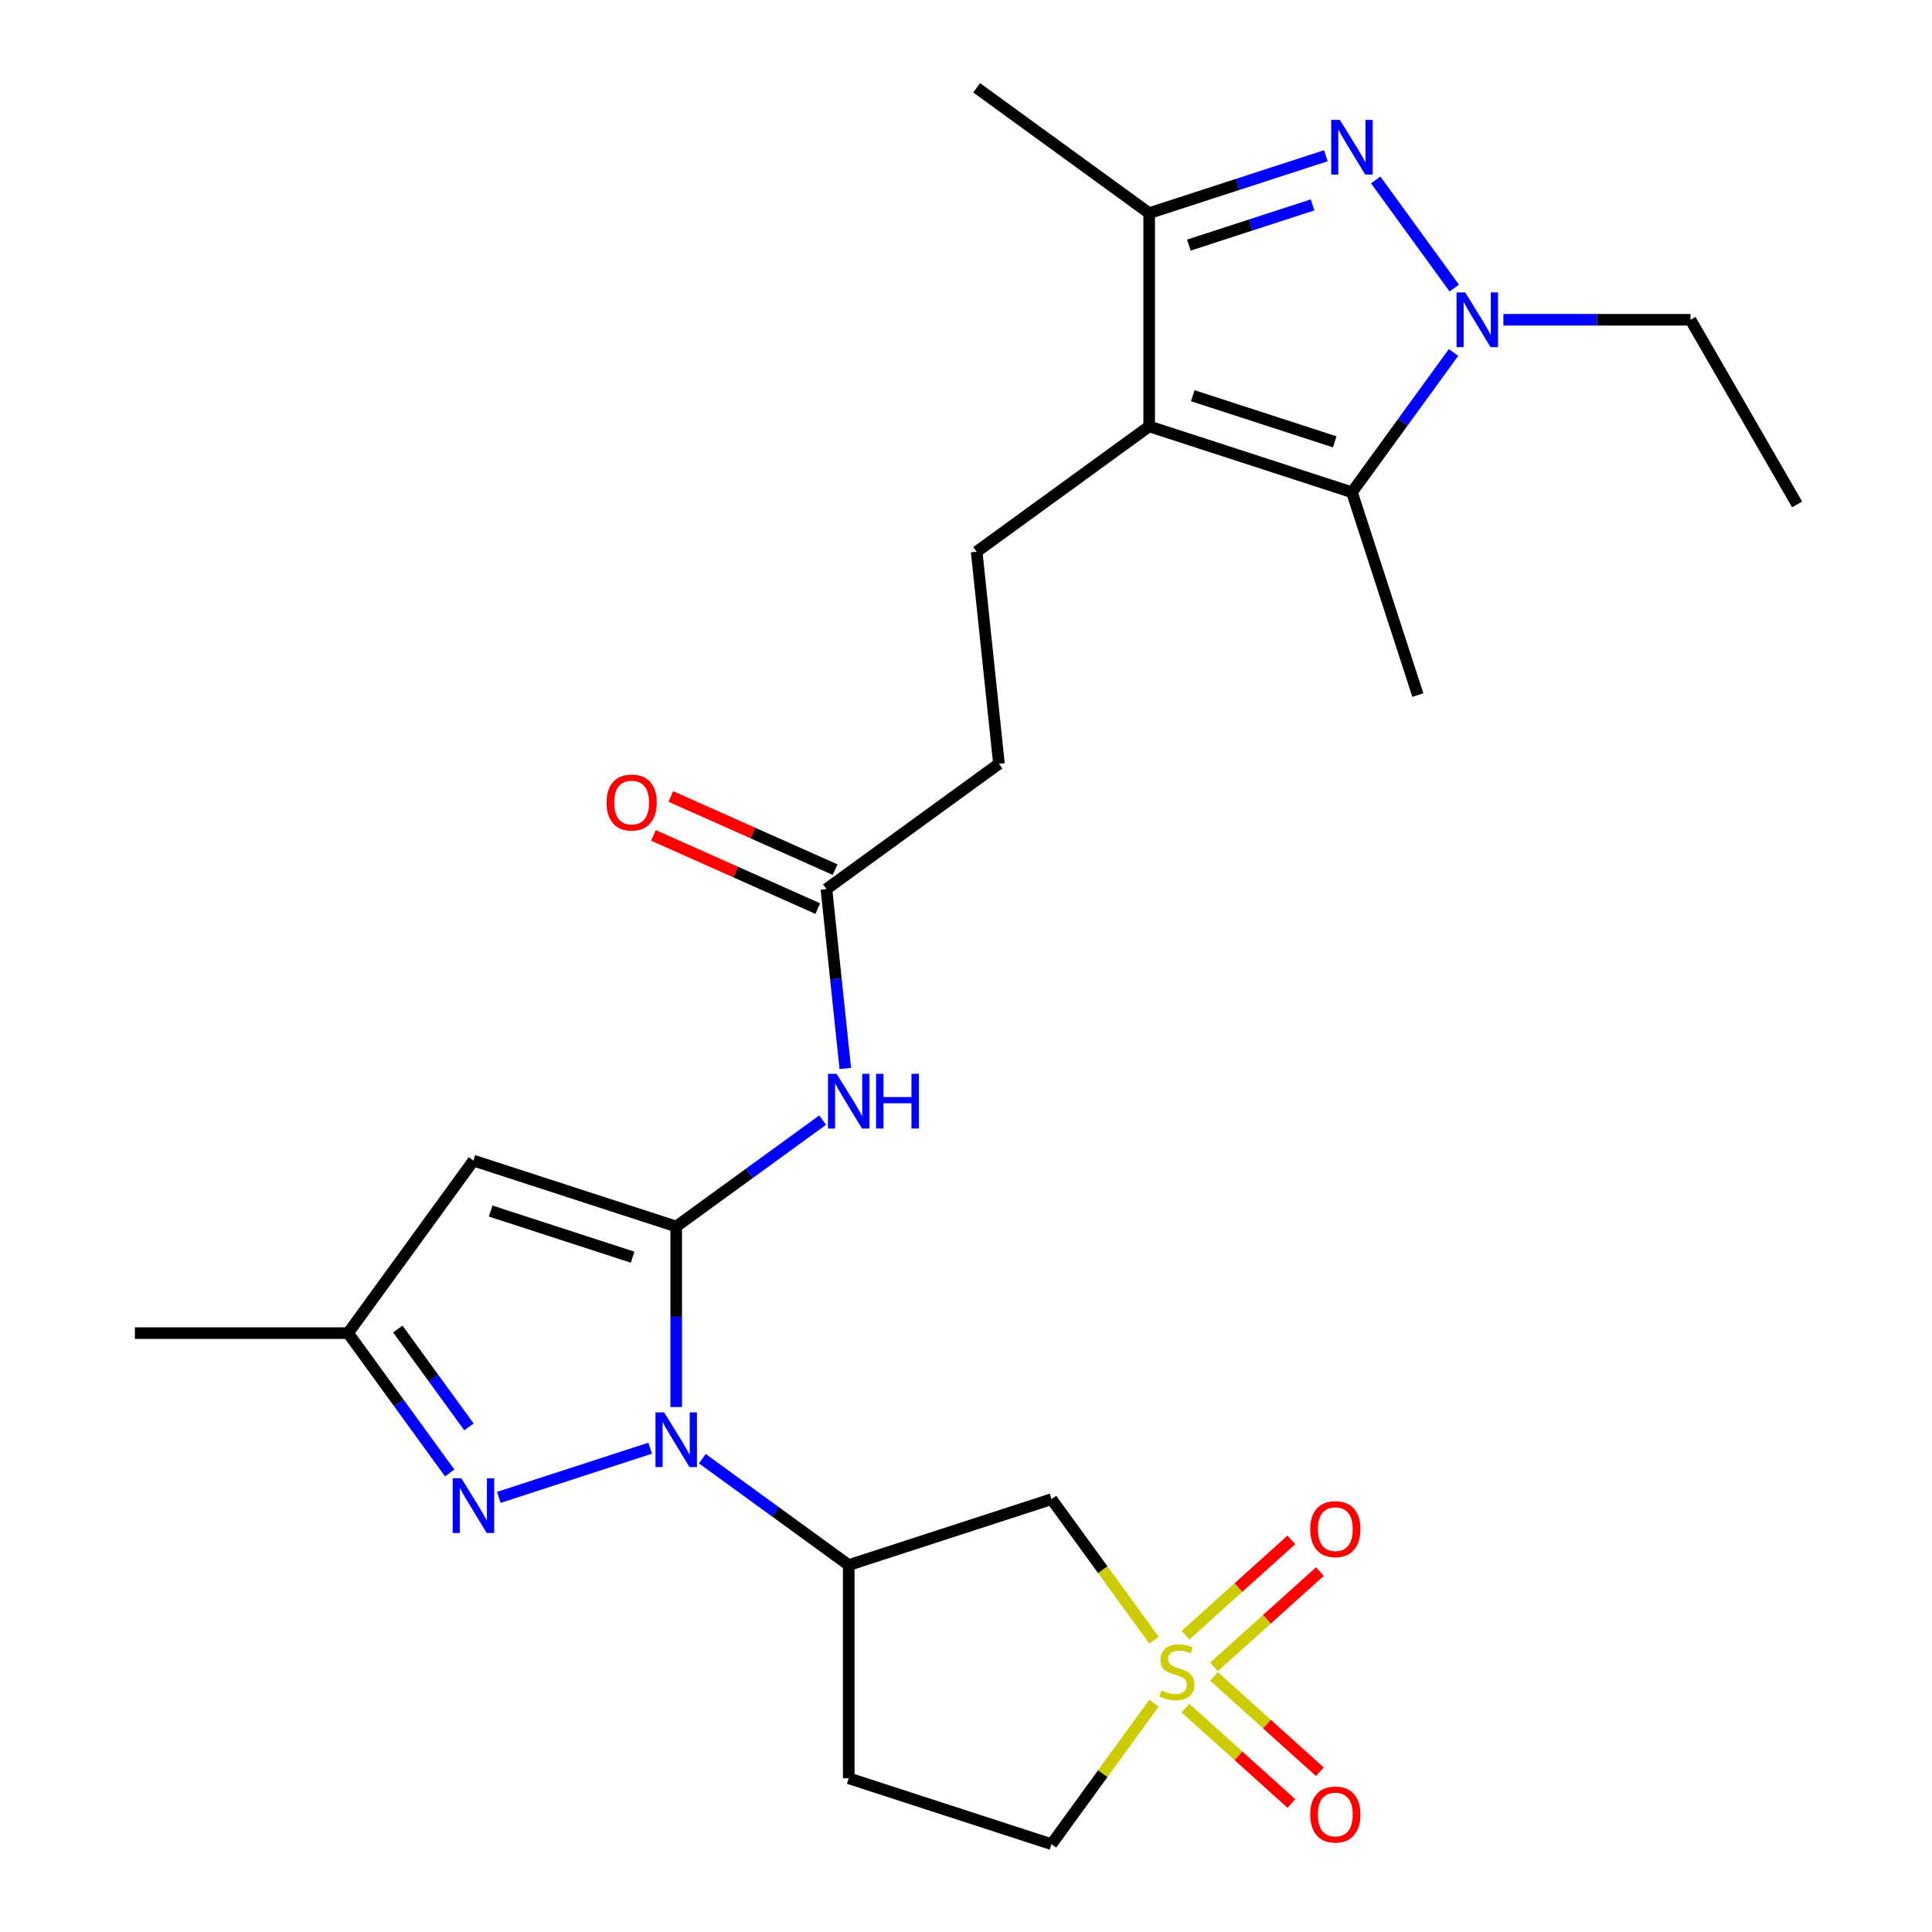 <?xml version='1.0' encoding='iso-8859-1'?>
<svg version='1.1' baseProfile='full'
              xmlns='http://www.w3.org/2000/svg'
                      xmlns:rdkit='http://www.rdkit.org/xml'
                      xmlns:xlink='http://www.w3.org/1999/xlink'
                  xml:space='preserve'
width='1000px' height='1000px' viewBox='0 0 1000 1000'>
<!-- END OF HEADER -->
<rect style='opacity:1.0;fill:#FFFFFF;stroke:none' width='1000' height='1000' x='0' y='0'> </rect>
<path class='bond-0' d='M 350.012,634.834 L 350.012,681.558' style='fill:none;fill-rule:evenodd;stroke:#000000;stroke-width:6px;stroke-linecap:butt;stroke-linejoin:miter;stroke-opacity:1' />
<path class='bond-0' d='M 350.012,681.558 L 350.012,728.282' style='fill:none;fill-rule:evenodd;stroke:#0000FF;stroke-width:6px;stroke-linecap:butt;stroke-linejoin:miter;stroke-opacity:1' />
<path class='bond-7' d='M 350.012,634.834 L 245.047,600.729' style='fill:none;fill-rule:evenodd;stroke:#000000;stroke-width:6px;stroke-linecap:butt;stroke-linejoin:miter;stroke-opacity:1' />
<path class='bond-7' d='M 327.446,650.712 L 253.97,626.838' style='fill:none;fill-rule:evenodd;stroke:#000000;stroke-width:6px;stroke-linecap:butt;stroke-linejoin:miter;stroke-opacity:1' />
<path class='bond-11' d='M 350.012,634.834 L 387.906,607.302' style='fill:none;fill-rule:evenodd;stroke:#000000;stroke-width:6px;stroke-linecap:butt;stroke-linejoin:miter;stroke-opacity:1' />
<path class='bond-11' d='M 387.906,607.302 L 425.801,579.77' style='fill:none;fill-rule:evenodd;stroke:#0000FF;stroke-width:6px;stroke-linecap:butt;stroke-linejoin:miter;stroke-opacity:1' />
<path class='bond-6' d='M 336.513,749.587 L 258.191,775.036' style='fill:none;fill-rule:evenodd;stroke:#0000FF;stroke-width:6px;stroke-linecap:butt;stroke-linejoin:miter;stroke-opacity:1' />
<path class='bond-9' d='M 363.511,755.009 L 401.406,782.541' style='fill:none;fill-rule:evenodd;stroke:#0000FF;stroke-width:6px;stroke-linecap:butt;stroke-linejoin:miter;stroke-opacity:1' />
<path class='bond-9' d='M 401.406,782.541 L 439.3,810.073' style='fill:none;fill-rule:evenodd;stroke:#000000;stroke-width:6px;stroke-linecap:butt;stroke-linejoin:miter;stroke-opacity:1' />
<path class='bond-1' d='M 597.298,848.962 L 570.782,812.465' style='fill:none;fill-rule:evenodd;stroke:#CCCC00;stroke-width:6px;stroke-linecap:butt;stroke-linejoin:miter;stroke-opacity:1' />
<path class='bond-1' d='M 570.782,812.465 L 544.266,775.968' style='fill:none;fill-rule:evenodd;stroke:#000000;stroke-width:6px;stroke-linecap:butt;stroke-linejoin:miter;stroke-opacity:1' />
<path class='bond-15' d='M 628.362,862.799 L 655.771,838.119' style='fill:none;fill-rule:evenodd;stroke:#CCCC00;stroke-width:6px;stroke-linecap:butt;stroke-linejoin:miter;stroke-opacity:1' />
<path class='bond-15' d='M 655.771,838.119 L 683.18,813.44' style='fill:none;fill-rule:evenodd;stroke:#FF0000;stroke-width:6px;stroke-linecap:butt;stroke-linejoin:miter;stroke-opacity:1' />
<path class='bond-15' d='M 613.592,846.395 L 641.001,821.715' style='fill:none;fill-rule:evenodd;stroke:#CCCC00;stroke-width:6px;stroke-linecap:butt;stroke-linejoin:miter;stroke-opacity:1' />
<path class='bond-15' d='M 641.001,821.715 L 668.41,797.036' style='fill:none;fill-rule:evenodd;stroke:#FF0000;stroke-width:6px;stroke-linecap:butt;stroke-linejoin:miter;stroke-opacity:1' />
<path class='bond-16' d='M 613.592,884.119 L 641.001,908.798' style='fill:none;fill-rule:evenodd;stroke:#CCCC00;stroke-width:6px;stroke-linecap:butt;stroke-linejoin:miter;stroke-opacity:1' />
<path class='bond-16' d='M 641.001,908.798 L 668.41,933.477' style='fill:none;fill-rule:evenodd;stroke:#FF0000;stroke-width:6px;stroke-linecap:butt;stroke-linejoin:miter;stroke-opacity:1' />
<path class='bond-16' d='M 628.362,867.715 L 655.771,892.394' style='fill:none;fill-rule:evenodd;stroke:#CCCC00;stroke-width:6px;stroke-linecap:butt;stroke-linejoin:miter;stroke-opacity:1' />
<path class='bond-16' d='M 655.771,892.394 L 683.18,917.074' style='fill:none;fill-rule:evenodd;stroke:#FF0000;stroke-width:6px;stroke-linecap:butt;stroke-linejoin:miter;stroke-opacity:1' />
<path class='bond-27' d='M 597.298,881.552 L 570.782,918.049' style='fill:none;fill-rule:evenodd;stroke:#CCCC00;stroke-width:6px;stroke-linecap:butt;stroke-linejoin:miter;stroke-opacity:1' />
<path class='bond-27' d='M 570.782,918.049 L 544.266,954.545' style='fill:none;fill-rule:evenodd;stroke:#000000;stroke-width:6px;stroke-linecap:butt;stroke-linejoin:miter;stroke-opacity:1' />
<path class='bond-2' d='M 686.271,80.608 L 640.538,95.467' style='fill:none;fill-rule:evenodd;stroke:#0000FF;stroke-width:6px;stroke-linecap:butt;stroke-linejoin:miter;stroke-opacity:1' />
<path class='bond-2' d='M 640.538,95.467 L 594.805,110.327' style='fill:none;fill-rule:evenodd;stroke:#000000;stroke-width:6px;stroke-linecap:butt;stroke-linejoin:miter;stroke-opacity:1' />
<path class='bond-2' d='M 679.372,106.058 L 647.359,116.46' style='fill:none;fill-rule:evenodd;stroke:#0000FF;stroke-width:6px;stroke-linecap:butt;stroke-linejoin:miter;stroke-opacity:1' />
<path class='bond-2' d='M 647.359,116.46 L 615.346,126.862' style='fill:none;fill-rule:evenodd;stroke:#000000;stroke-width:6px;stroke-linecap:butt;stroke-linejoin:miter;stroke-opacity:1' />
<path class='bond-28' d='M 712.063,93.141 L 752.729,149.114' style='fill:none;fill-rule:evenodd;stroke:#0000FF;stroke-width:6px;stroke-linecap:butt;stroke-linejoin:miter;stroke-opacity:1' />
<path class='bond-3' d='M 594.805,220.694 L 505.516,285.566' style='fill:none;fill-rule:evenodd;stroke:#000000;stroke-width:6px;stroke-linecap:butt;stroke-linejoin:miter;stroke-opacity:1' />
<path class='bond-5' d='M 594.805,220.694 L 699.77,254.799' style='fill:none;fill-rule:evenodd;stroke:#000000;stroke-width:6px;stroke-linecap:butt;stroke-linejoin:miter;stroke-opacity:1' />
<path class='bond-5' d='M 617.371,204.816 L 690.846,228.69' style='fill:none;fill-rule:evenodd;stroke:#000000;stroke-width:6px;stroke-linecap:butt;stroke-linejoin:miter;stroke-opacity:1' />
<path class='bond-8' d='M 594.805,220.694 L 594.805,110.327' style='fill:none;fill-rule:evenodd;stroke:#000000;stroke-width:6px;stroke-linecap:butt;stroke-linejoin:miter;stroke-opacity:1' />
<path class='bond-4' d='M 752.35,182.429 L 726.06,218.614' style='fill:none;fill-rule:evenodd;stroke:#0000FF;stroke-width:6px;stroke-linecap:butt;stroke-linejoin:miter;stroke-opacity:1' />
<path class='bond-4' d='M 726.06,218.614 L 699.77,254.799' style='fill:none;fill-rule:evenodd;stroke:#000000;stroke-width:6px;stroke-linecap:butt;stroke-linejoin:miter;stroke-opacity:1' />
<path class='bond-21' d='M 778.141,165.51 L 826.575,165.51' style='fill:none;fill-rule:evenodd;stroke:#0000FF;stroke-width:6px;stroke-linecap:butt;stroke-linejoin:miter;stroke-opacity:1' />
<path class='bond-21' d='M 826.575,165.51 L 875.009,165.51' style='fill:none;fill-rule:evenodd;stroke:#000000;stroke-width:6px;stroke-linecap:butt;stroke-linejoin:miter;stroke-opacity:1' />
<path class='bond-22' d='M 699.77,254.799 L 733.875,359.764' style='fill:none;fill-rule:evenodd;stroke:#000000;stroke-width:6px;stroke-linecap:butt;stroke-linejoin:miter;stroke-opacity:1' />
<path class='bond-26' d='M 232.754,762.387 L 206.464,726.203' style='fill:none;fill-rule:evenodd;stroke:#0000FF;stroke-width:6px;stroke-linecap:butt;stroke-linejoin:miter;stroke-opacity:1' />
<path class='bond-26' d='M 206.464,726.203 L 180.174,690.018' style='fill:none;fill-rule:evenodd;stroke:#000000;stroke-width:6px;stroke-linecap:butt;stroke-linejoin:miter;stroke-opacity:1' />
<path class='bond-26' d='M 242.725,738.557 L 224.322,713.228' style='fill:none;fill-rule:evenodd;stroke:#0000FF;stroke-width:6px;stroke-linecap:butt;stroke-linejoin:miter;stroke-opacity:1' />
<path class='bond-26' d='M 224.322,713.228 L 205.919,687.899' style='fill:none;fill-rule:evenodd;stroke:#000000;stroke-width:6px;stroke-linecap:butt;stroke-linejoin:miter;stroke-opacity:1' />
<path class='bond-12' d='M 245.047,600.729 L 180.174,690.018' style='fill:none;fill-rule:evenodd;stroke:#000000;stroke-width:6px;stroke-linecap:butt;stroke-linejoin:miter;stroke-opacity:1' />
<path class='bond-23' d='M 594.805,110.327 L 505.516,45.455' style='fill:none;fill-rule:evenodd;stroke:#000000;stroke-width:6px;stroke-linecap:butt;stroke-linejoin:miter;stroke-opacity:1' />
<path class='bond-10' d='M 439.3,810.073 L 544.266,775.968' style='fill:none;fill-rule:evenodd;stroke:#000000;stroke-width:6px;stroke-linecap:butt;stroke-linejoin:miter;stroke-opacity:1' />
<path class='bond-17' d='M 439.3,810.073 L 439.3,920.44' style='fill:none;fill-rule:evenodd;stroke:#000000;stroke-width:6px;stroke-linecap:butt;stroke-linejoin:miter;stroke-opacity:1' />
<path class='bond-14' d='M 437.522,553.043 L 432.643,506.622' style='fill:none;fill-rule:evenodd;stroke:#0000FF;stroke-width:6px;stroke-linecap:butt;stroke-linejoin:miter;stroke-opacity:1' />
<path class='bond-14' d='M 432.643,506.622 L 427.764,460.2' style='fill:none;fill-rule:evenodd;stroke:#000000;stroke-width:6px;stroke-linecap:butt;stroke-linejoin:miter;stroke-opacity:1' />
<path class='bond-24' d='M 180.174,690.018 L 69.808,690.018' style='fill:none;fill-rule:evenodd;stroke:#000000;stroke-width:6px;stroke-linecap:butt;stroke-linejoin:miter;stroke-opacity:1' />
<path class='bond-13' d='M 505.516,285.566 L 517.053,395.328' style='fill:none;fill-rule:evenodd;stroke:#000000;stroke-width:6px;stroke-linecap:butt;stroke-linejoin:miter;stroke-opacity:1' />
<path class='bond-19' d='M 432.253,450.117 L 389.72,431.18' style='fill:none;fill-rule:evenodd;stroke:#000000;stroke-width:6px;stroke-linecap:butt;stroke-linejoin:miter;stroke-opacity:1' />
<path class='bond-19' d='M 389.72,431.18 L 347.187,412.244' style='fill:none;fill-rule:evenodd;stroke:#FF0000;stroke-width:6px;stroke-linecap:butt;stroke-linejoin:miter;stroke-opacity:1' />
<path class='bond-19' d='M 423.275,470.282 L 380.742,451.346' style='fill:none;fill-rule:evenodd;stroke:#000000;stroke-width:6px;stroke-linecap:butt;stroke-linejoin:miter;stroke-opacity:1' />
<path class='bond-19' d='M 380.742,451.346 L 338.209,432.409' style='fill:none;fill-rule:evenodd;stroke:#FF0000;stroke-width:6px;stroke-linecap:butt;stroke-linejoin:miter;stroke-opacity:1' />
<path class='bond-20' d='M 427.764,460.2 L 517.053,395.328' style='fill:none;fill-rule:evenodd;stroke:#000000;stroke-width:6px;stroke-linecap:butt;stroke-linejoin:miter;stroke-opacity:1' />
<path class='bond-18' d='M 439.3,920.44 L 544.266,954.545' style='fill:none;fill-rule:evenodd;stroke:#000000;stroke-width:6px;stroke-linecap:butt;stroke-linejoin:miter;stroke-opacity:1' />
<path class='bond-25' d='M 875.009,165.51 L 930.192,261.091' style='fill:none;fill-rule:evenodd;stroke:#000000;stroke-width:6px;stroke-linecap:butt;stroke-linejoin:miter;stroke-opacity:1' />
<path  class='atom-1' d='M 343.752 731.041
L 353.032 746.041
Q 353.952 747.521, 355.432 750.201
Q 356.912 752.881, 356.992 753.041
L 356.992 731.041
L 360.752 731.041
L 360.752 759.361
L 356.872 759.361
L 346.912 742.961
Q 345.752 741.041, 344.512 738.841
Q 343.312 736.641, 342.952 735.961
L 342.952 759.361
L 339.272 759.361
L 339.272 731.041
L 343.752 731.041
' fill='#0000FF'/>
<path  class='atom-2' d='M 601.138 874.977
Q 601.458 875.097, 602.778 875.657
Q 604.098 876.217, 605.538 876.577
Q 607.018 876.897, 608.458 876.897
Q 611.138 876.897, 612.698 875.617
Q 614.258 874.297, 614.258 872.017
Q 614.258 870.457, 613.458 869.497
Q 612.698 868.537, 611.498 868.017
Q 610.298 867.497, 608.298 866.897
Q 605.778 866.137, 604.258 865.417
Q 602.778 864.697, 601.698 863.177
Q 600.658 861.657, 600.658 859.097
Q 600.658 855.537, 603.058 853.337
Q 605.498 851.137, 610.298 851.137
Q 613.578 851.137, 617.298 852.697
L 616.378 855.777
Q 612.978 854.377, 610.418 854.377
Q 607.658 854.377, 606.138 855.537
Q 604.618 856.657, 604.658 858.617
Q 604.658 860.137, 605.418 861.057
Q 606.218 861.977, 607.338 862.497
Q 608.498 863.017, 610.418 863.617
Q 612.978 864.417, 614.498 865.217
Q 616.018 866.017, 617.098 867.657
Q 618.218 869.257, 618.218 872.017
Q 618.218 875.937, 615.578 878.057
Q 612.978 880.137, 608.618 880.137
Q 606.098 880.137, 604.178 879.577
Q 602.298 879.057, 600.058 878.137
L 601.138 874.977
' fill='#CCCC00'/>
<path  class='atom-3' d='M 693.51 62.061
L 702.79 77.061
Q 703.71 78.541, 705.19 81.221
Q 706.67 83.901, 706.75 84.061
L 706.75 62.061
L 710.51 62.061
L 710.51 90.381
L 706.63 90.381
L 696.67 73.981
Q 695.51 72.061, 694.27 69.861
Q 693.07 67.661, 692.71 66.981
L 692.71 90.381
L 689.03 90.381
L 689.03 62.061
L 693.51 62.061
' fill='#0000FF'/>
<path  class='atom-5' d='M 758.382 151.35
L 767.662 166.35
Q 768.582 167.83, 770.062 170.51
Q 771.542 173.19, 771.622 173.35
L 771.622 151.35
L 775.382 151.35
L 775.382 179.67
L 771.502 179.67
L 761.542 163.27
Q 760.382 161.35, 759.142 159.15
Q 757.942 156.95, 757.582 156.27
L 757.582 179.67
L 753.902 179.67
L 753.902 151.35
L 758.382 151.35
' fill='#0000FF'/>
<path  class='atom-7' d='M 238.787 765.146
L 248.067 780.146
Q 248.987 781.626, 250.467 784.306
Q 251.947 786.986, 252.027 787.146
L 252.027 765.146
L 255.787 765.146
L 255.787 793.466
L 251.907 793.466
L 241.947 777.066
Q 240.787 775.146, 239.547 772.946
Q 238.347 770.746, 237.987 770.066
L 237.987 793.466
L 234.307 793.466
L 234.307 765.146
L 238.787 765.146
' fill='#0000FF'/>
<path  class='atom-12' d='M 433.04 555.802
L 442.32 570.802
Q 443.24 572.282, 444.72 574.962
Q 446.2 577.642, 446.28 577.802
L 446.28 555.802
L 450.04 555.802
L 450.04 584.122
L 446.16 584.122
L 436.2 567.722
Q 435.04 565.802, 433.8 563.602
Q 432.6 561.402, 432.24 560.722
L 432.24 584.122
L 428.56 584.122
L 428.56 555.802
L 433.04 555.802
' fill='#0000FF'/>
<path  class='atom-12' d='M 453.44 555.802
L 457.28 555.802
L 457.28 567.842
L 471.76 567.842
L 471.76 555.802
L 475.6 555.802
L 475.6 584.122
L 471.76 584.122
L 471.76 571.042
L 457.28 571.042
L 457.28 584.122
L 453.44 584.122
L 453.44 555.802
' fill='#0000FF'/>
<path  class='atom-16' d='M 678.156 791.487
Q 678.156 784.687, 681.516 780.887
Q 684.876 777.087, 691.156 777.087
Q 697.436 777.087, 700.796 780.887
Q 704.156 784.687, 704.156 791.487
Q 704.156 798.367, 700.756 802.287
Q 697.356 806.167, 691.156 806.167
Q 684.916 806.167, 681.516 802.287
Q 678.156 798.407, 678.156 791.487
M 691.156 802.967
Q 695.476 802.967, 697.796 800.087
Q 700.156 797.167, 700.156 791.487
Q 700.156 785.927, 697.796 783.127
Q 695.476 780.287, 691.156 780.287
Q 686.836 780.287, 684.476 783.087
Q 682.156 785.887, 682.156 791.487
Q 682.156 797.207, 684.476 800.087
Q 686.836 802.967, 691.156 802.967
' fill='#FF0000'/>
<path  class='atom-17' d='M 678.156 939.187
Q 678.156 932.387, 681.516 928.587
Q 684.876 924.787, 691.156 924.787
Q 697.436 924.787, 700.796 928.587
Q 704.156 932.387, 704.156 939.187
Q 704.156 946.067, 700.756 949.987
Q 697.356 953.867, 691.156 953.867
Q 684.916 953.867, 681.516 949.987
Q 678.156 946.107, 678.156 939.187
M 691.156 950.667
Q 695.476 950.667, 697.796 947.787
Q 700.156 944.867, 700.156 939.187
Q 700.156 933.627, 697.796 930.827
Q 695.476 927.987, 691.156 927.987
Q 686.836 927.987, 684.476 930.787
Q 682.156 933.587, 682.156 939.187
Q 682.156 944.907, 684.476 947.787
Q 686.836 950.667, 691.156 950.667
' fill='#FF0000'/>
<path  class='atom-20' d='M 313.939 415.39
Q 313.939 408.59, 317.299 404.79
Q 320.659 400.99, 326.939 400.99
Q 333.219 400.99, 336.579 404.79
Q 339.939 408.59, 339.939 415.39
Q 339.939 422.27, 336.539 426.19
Q 333.139 430.07, 326.939 430.07
Q 320.699 430.07, 317.299 426.19
Q 313.939 422.31, 313.939 415.39
M 326.939 426.87
Q 331.259 426.87, 333.579 423.99
Q 335.939 421.07, 335.939 415.39
Q 335.939 409.83, 333.579 407.03
Q 331.259 404.19, 326.939 404.19
Q 322.619 404.19, 320.259 406.99
Q 317.939 409.79, 317.939 415.39
Q 317.939 421.11, 320.259 423.99
Q 322.619 426.87, 326.939 426.87
' fill='#FF0000'/>
</svg>
